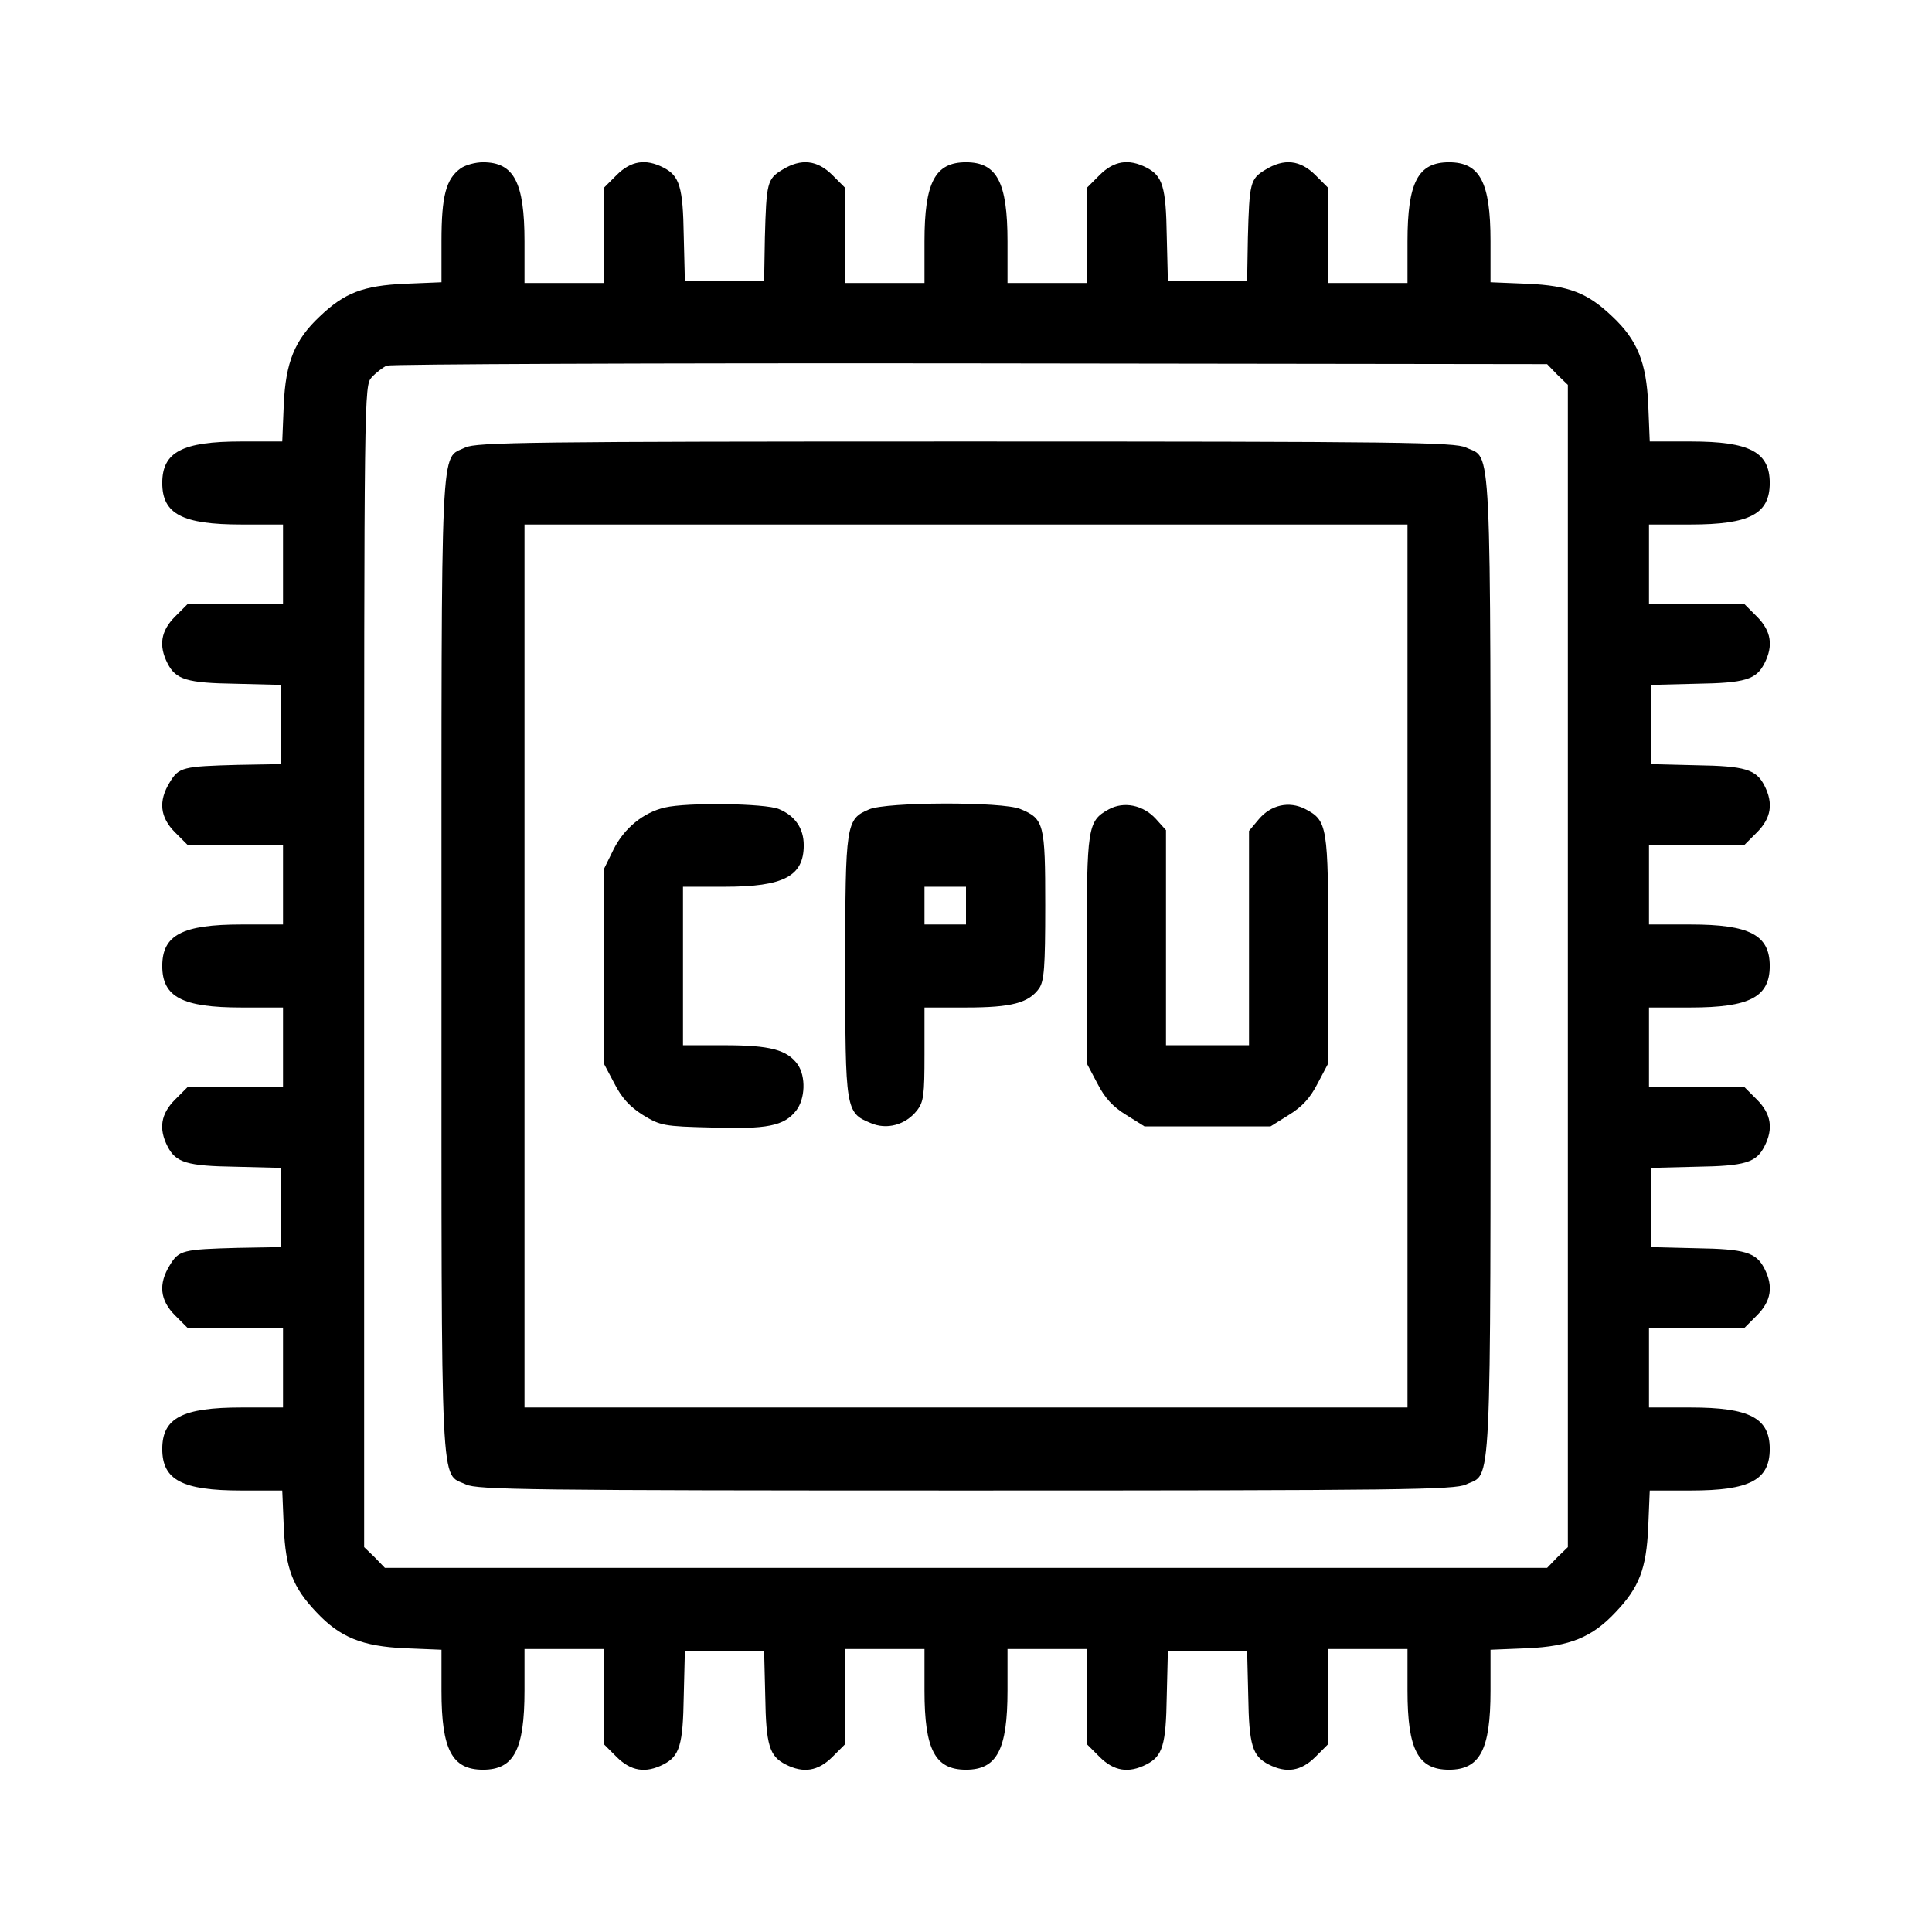<?xml version="1.0" standalone="no"?>
<!DOCTYPE svg PUBLIC "-//W3C//DTD SVG 20010904//EN"
 "http://www.w3.org/TR/2001/REC-SVG-20010904/DTD/svg10.dtd">
<svg version="1.0" xmlns="http://www.w3.org/2000/svg"
 width="512pt" height="512pt" viewBox="0 0 512 512"
 preserveAspectRatio="xMidYMid meet">

<g transform="translate(0,512) scale(0.1,-0.1)"
fill="#000000" stroke="none">
<path d="M1221 4674 c-39 -28 -51 -73 -51 -193 l0 -109 -97 -4 c-111 -5 -160
-24 -226 -87 -66 -62 -90 -121 -95 -233 l-4 -98 -109 0 c-156 0 -209 -28 -209
-110 0 -82 53 -110 210 -110 l110 0 0 -105 0 -105 -126 0 -126 0 -34 -34 c-38
-38 -44 -77 -20 -124 22 -43 51 -52 181 -54 l120 -3 0 -105 0 -105 -115 -2
c-145 -4 -156 -6 -180 -46 -31 -50 -26 -93 14 -133 l34 -34 126 0 126 0 0
-105 0 -105 -110 0 c-157 0 -210 -28 -210 -110 0 -82 53 -110 210 -110 l110 0
0 -105 0 -105 -126 0 -126 0 -34 -34 c-38 -38 -44 -77 -20 -124 22 -43 51 -52
181 -54 l120 -3 0 -105 0 -105 -115 -2 c-145 -4 -156 -6 -180 -46 -31 -50 -26
-93 14 -133 l34 -34 126 0 126 0 0 -105 0 -105 -110 0 c-157 0 -210 -28 -210
-110 0 -82 53 -110 209 -110 l109 0 4 -97 c5 -111 24 -160 87 -226 62 -66 121
-90 234 -95 l97 -4 0 -109 c0 -156 28 -209 110 -209 82 0 110 53 110 210 l0
110 105 0 105 0 0 -126 0 -126 34 -34 c38 -38 77 -44 124 -20 43 22 52 51 54
181 l3 120 105 0 105 0 3 -120 c2 -130 11 -159 54 -181 47 -24 86 -18 124 20
l34 34 0 126 0 126 105 0 105 0 0 -110 c0 -157 28 -210 110 -210 82 0 110 53
110 210 l0 110 105 0 105 0 0 -126 0 -126 34 -34 c38 -38 77 -44 124 -20 43
22 52 51 54 181 l3 120 105 0 105 0 3 -120 c2 -130 11 -159 54 -181 47 -24 86
-18 124 20 l34 34 0 126 0 126 105 0 105 0 0 -110 c0 -157 28 -210 110 -210
82 0 110 53 110 209 l0 109 98 4 c112 5 171 29 233 95 63 66 82 115 87 226 l4
97 109 0 c156 0 209 28 209 110 0 82 -53 110 -210 110 l-110 0 0 105 0 105
126 0 126 0 34 34 c38 38 44 77 20 124 -22 43 -51 52 -181 54 l-120 3 0 105 0
105 120 3 c130 2 159 11 181 54 24 47 18 86 -20 124 l-34 34 -126 0 -126 0 0
105 0 105 110 0 c157 0 210 28 210 110 0 82 -53 110 -210 110 l-110 0 0 105 0
105 126 0 126 0 34 34 c38 38 44 77 20 124 -22 43 -51 52 -181 54 l-120 3 0
105 0 105 120 3 c130 2 159 11 181 54 24 47 18 86 -20 124 l-34 34 -126 0
-126 0 0 105 0 105 110 0 c157 0 210 28 210 110 0 82 -53 110 -209 110 l-109
0 -4 98 c-5 112 -29 171 -95 233 -66 63 -115 82 -225 87 l-98 4 0 109 c0 156
-28 209 -110 209 -82 0 -110 -53 -110 -210 l0 -110 -105 0 -105 0 0 126 0 126
-34 34 c-40 40 -83 45 -133 14 -40 -24 -42 -35 -46 -180 l-2 -115 -105 0 -105
0 -3 120 c-2 130 -11 159 -54 181 -47 24 -86 18 -124 -20 l-34 -34 0 -126 0
-126 -105 0 -105 0 0 110 c0 157 -28 210 -110 210 -82 0 -110 -53 -110 -210
l0 -110 -105 0 -105 0 0 126 0 126 -34 34 c-40 40 -83 45 -133 14 -40 -24 -42
-35 -46 -180 l-2 -115 -105 0 -105 0 -3 120 c-2 130 -11 159 -54 181 -47 24
-86 18 -124 -20 l-34 -34 0 -126 0 -126 -105 0 -105 0 0 110 c0 157 -28 210
-110 210 -20 0 -46 -7 -59 -16z m2906 -547 l28 -27 0 -1540 0 -1540 -28 -27
-27 -28 -1540 0 -1540 0 -27 28 -28 27 0 1539 c0 1525 0 1539 20 1561 11 12
29 26 40 31 11 4 707 7 1547 6 l1528 -2 27 -28z"/>
<path d="M1233 3934 c-67 -33 -63 54 -63 -1374 0 -1432 -4 -1341 65 -1374 30
-14 169 -16 1325 -16 1156 0 1295 2 1325 16 69 33 65 -58 65 1374 0 1432 4
1341 -65 1374 -30 14 -169 16 -1327 16 -1154 0 -1296 -2 -1325 -16z m2497
-1374 l0 -1170 -1170 0 -1170 0 0 1170 0 1170 1170 0 1170 0 0 -1170z"/>
<path d="M1762 2980 c-57 -13 -108 -55 -136 -111 l-26 -53 0 -257 0 -257 28
-53 c20 -39 41 -62 76 -84 46 -28 55 -30 181 -33 148 -5 193 4 225 45 24 31
26 90 4 122 -28 39 -73 51 -194 51 l-110 0 0 210 0 210 110 0 c157 0 210 28
210 110 0 45 -23 78 -66 96 -36 15 -243 18 -302 4z"/>
<path d="M2303 2975 c-61 -26 -63 -37 -63 -415 0 -381 1 -389 67 -416 43 -19
93 -5 123 33 18 23 20 41 20 149 l0 124 110 0 c121 0 166 12 194 51 13 20 16
54 16 219 0 217 -3 230 -66 256 -47 20 -356 19 -401 -1z m257 -255 l0 -50 -55
0 -55 0 0 50 0 50 55 0 55 0 0 -50z"/>
<path d="M2938 2975 c-56 -31 -58 -47 -58 -373 l0 -300 28 -53 c20 -39 41 -62
77 -84 l48 -30 167 0 167 0 48 30 c36 22 57 45 77 84 l28 53 0 300 c0 330 -2
343 -61 374 -43 22 -91 11 -123 -27 l-26 -31 0 -284 0 -284 -110 0 -110 0 0
285 0 285 -27 30 c-34 37 -85 47 -125 25z"/>
</g>
</svg>
